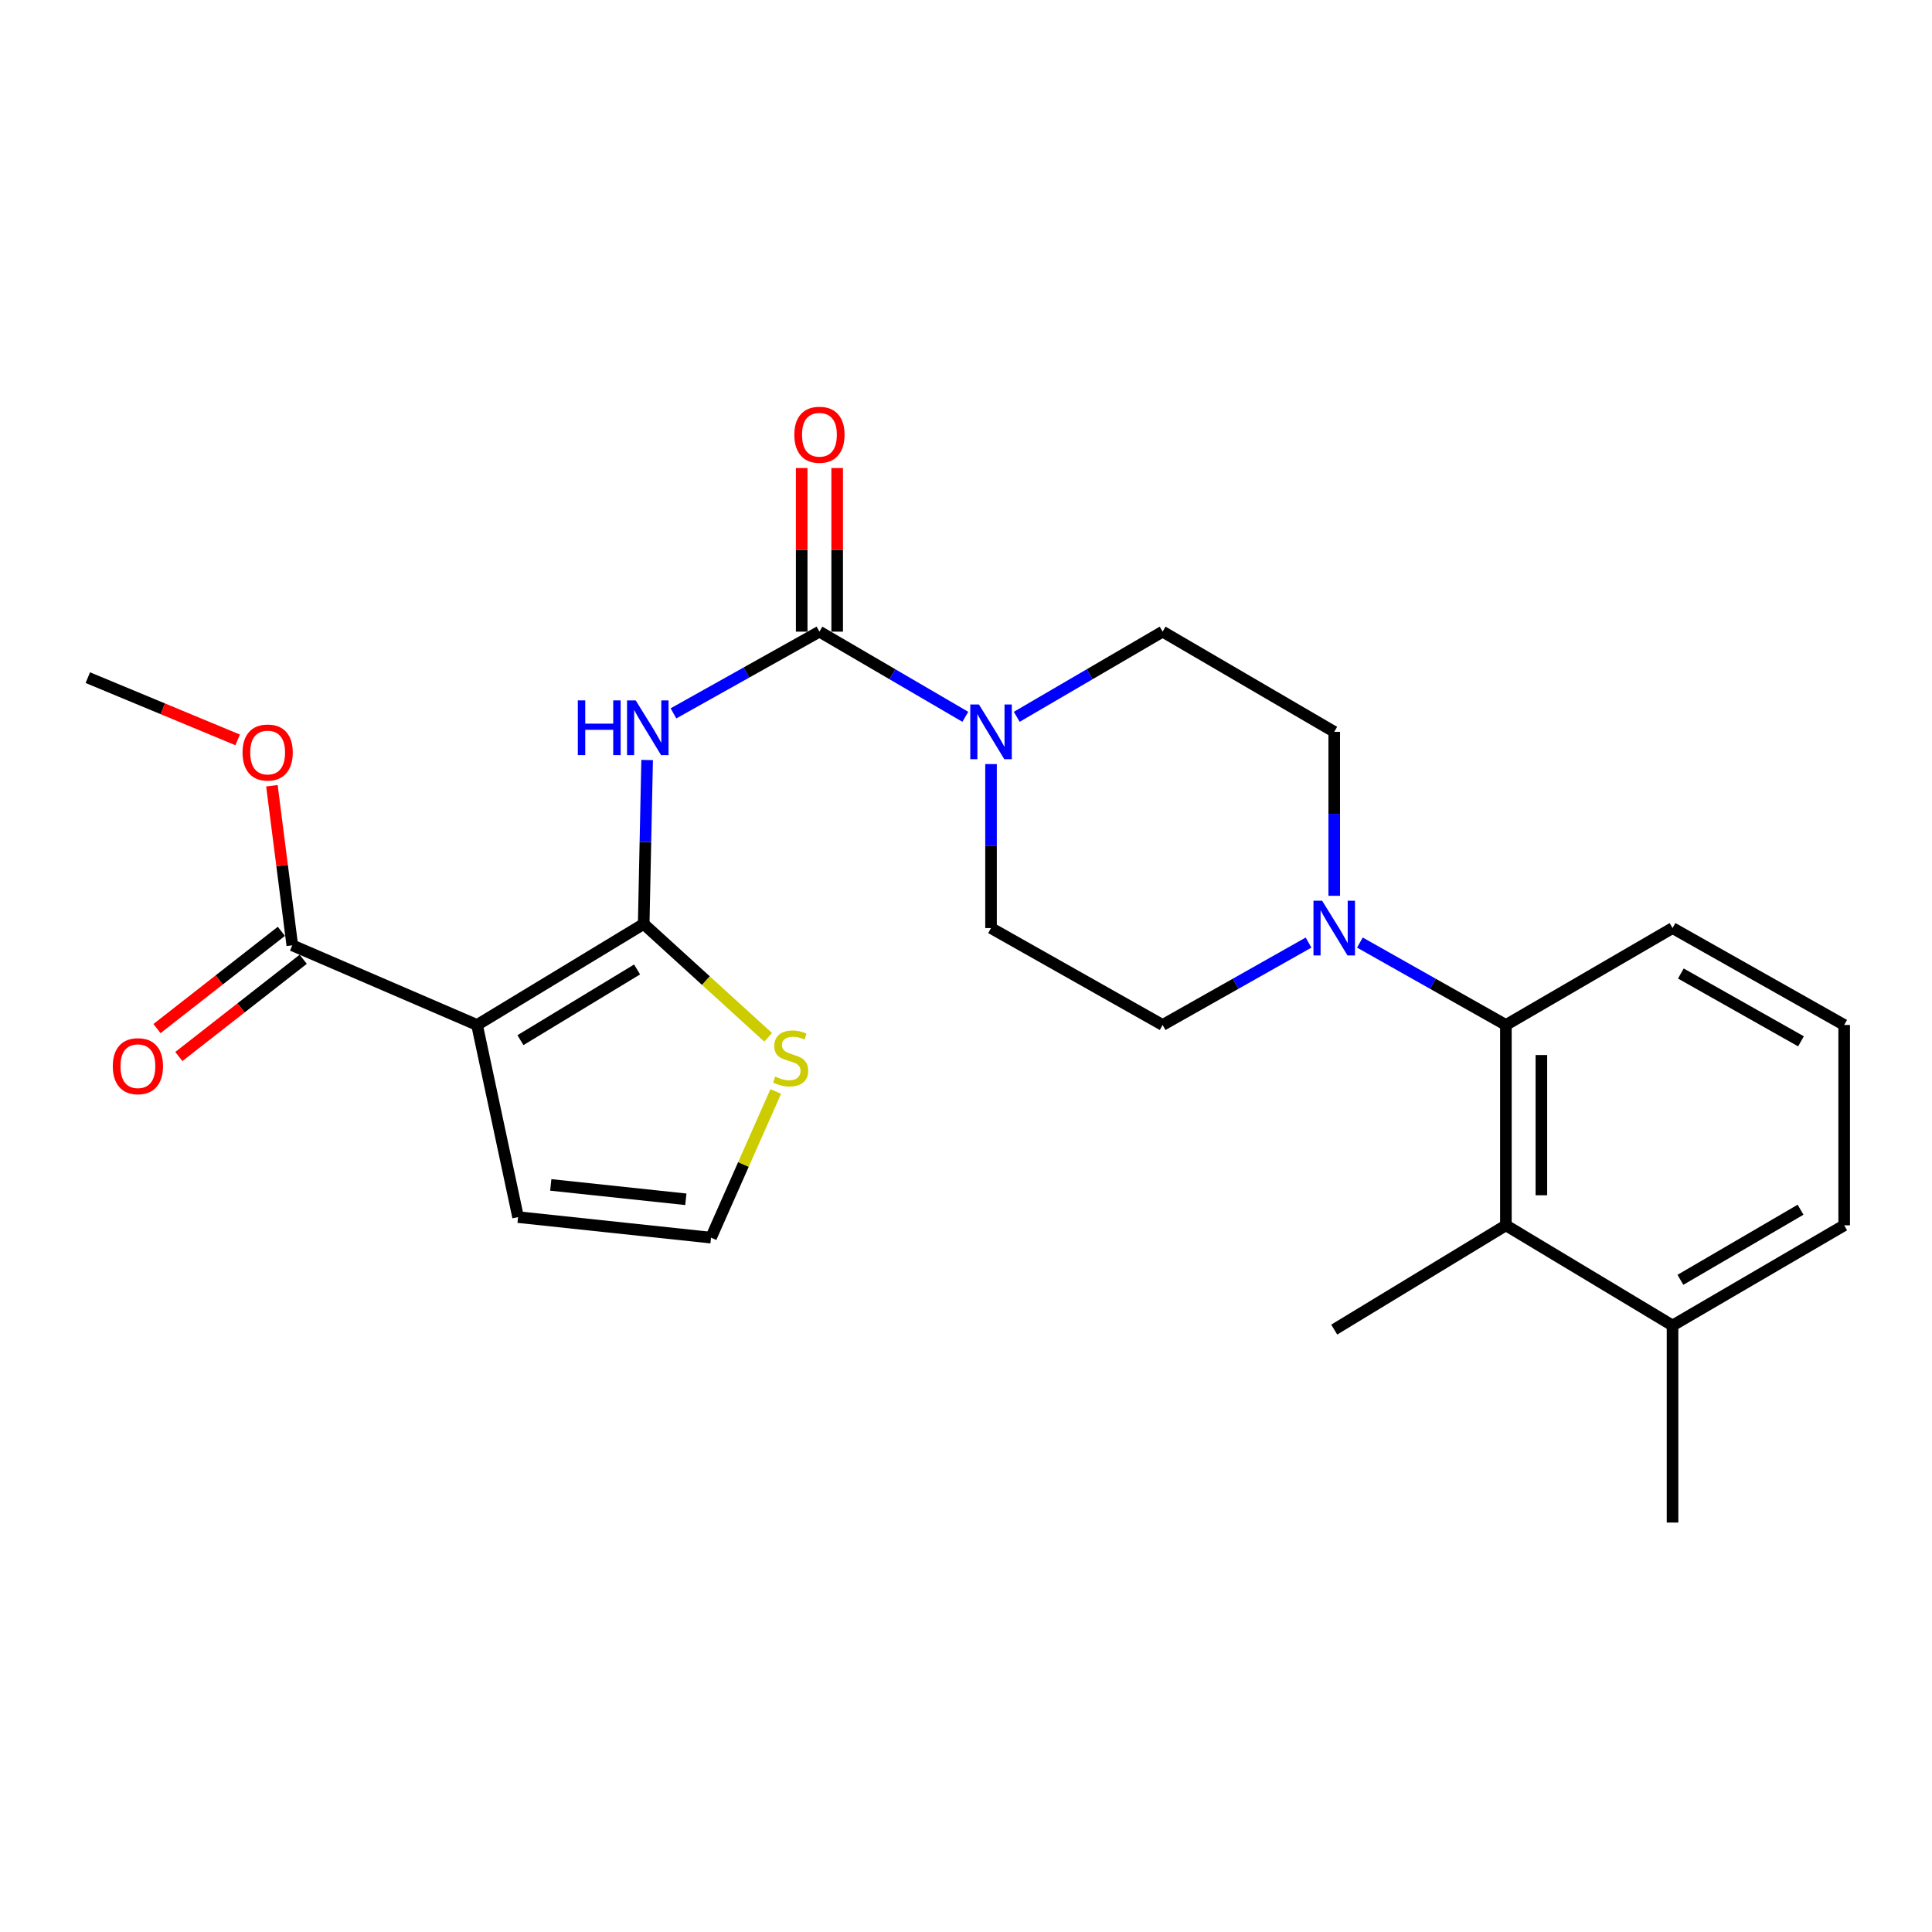 <?xml version='1.0' encoding='iso-8859-1'?>
<svg version='1.1' baseProfile='full'
              xmlns='http://www.w3.org/2000/svg'
                      xmlns:rdkit='http://www.rdkit.org/xml'
                      xmlns:xlink='http://www.w3.org/1999/xlink'
                  xml:space='preserve'
width='1000px' height='1000px' viewBox='0 0 1000 1000'>
<!-- END OF HEADER -->
<rect style='opacity:1.0;fill:#FFFFFF;stroke:none' width='1000' height='1000' x='0' y='0'> </rect>
<path class='bond-0' d='M 333.179,478.24 L 246.922,530.524' style='fill:none;fill-rule:evenodd;stroke:#000000;stroke-width:6px;stroke-linecap:butt;stroke-linejoin:miter;stroke-opacity:1' />
<path class='bond-0' d='M 329.759,501.786 L 269.379,538.385' style='fill:none;fill-rule:evenodd;stroke:#000000;stroke-width:6px;stroke-linecap:butt;stroke-linejoin:miter;stroke-opacity:1' />
<path class='bond-1' d='M 333.179,478.24 L 334.065,435.809' style='fill:none;fill-rule:evenodd;stroke:#000000;stroke-width:6px;stroke-linecap:butt;stroke-linejoin:miter;stroke-opacity:1' />
<path class='bond-1' d='M 334.065,435.809 L 334.952,393.379' style='fill:none;fill-rule:evenodd;stroke:#0000FF;stroke-width:6px;stroke-linecap:butt;stroke-linejoin:miter;stroke-opacity:1' />
<path class='bond-7' d='M 333.179,478.24 L 365.385,507.574' style='fill:none;fill-rule:evenodd;stroke:#000000;stroke-width:6px;stroke-linecap:butt;stroke-linejoin:miter;stroke-opacity:1' />
<path class='bond-7' d='M 365.385,507.574 L 397.592,536.908' style='fill:none;fill-rule:evenodd;stroke:#CCCC00;stroke-width:6px;stroke-linecap:butt;stroke-linejoin:miter;stroke-opacity:1' />
<path class='bond-6' d='M 246.922,530.524 L 151.289,489.288' style='fill:none;fill-rule:evenodd;stroke:#000000;stroke-width:6px;stroke-linecap:butt;stroke-linejoin:miter;stroke-opacity:1' />
<path class='bond-9' d='M 246.922,530.524 L 268.152,629.972' style='fill:none;fill-rule:evenodd;stroke:#000000;stroke-width:6px;stroke-linecap:butt;stroke-linejoin:miter;stroke-opacity:1' />
<path class='bond-2' d='M 348.586,369.241 L 386.362,348.088' style='fill:none;fill-rule:evenodd;stroke:#0000FF;stroke-width:6px;stroke-linecap:butt;stroke-linejoin:miter;stroke-opacity:1' />
<path class='bond-2' d='M 386.362,348.088 L 424.139,326.935' style='fill:none;fill-rule:evenodd;stroke:#000000;stroke-width:6px;stroke-linecap:butt;stroke-linejoin:miter;stroke-opacity:1' />
<path class='bond-3' d='M 424.139,326.935 L 461.892,348.978' style='fill:none;fill-rule:evenodd;stroke:#000000;stroke-width:6px;stroke-linecap:butt;stroke-linejoin:miter;stroke-opacity:1' />
<path class='bond-3' d='M 461.892,348.978 L 499.645,371.02' style='fill:none;fill-rule:evenodd;stroke:#0000FF;stroke-width:6px;stroke-linecap:butt;stroke-linejoin:miter;stroke-opacity:1' />
<path class='bond-11' d='M 433.32,326.935 L 433.32,284.596' style='fill:none;fill-rule:evenodd;stroke:#000000;stroke-width:6px;stroke-linecap:butt;stroke-linejoin:miter;stroke-opacity:1' />
<path class='bond-11' d='M 433.32,284.596 L 433.32,242.257' style='fill:none;fill-rule:evenodd;stroke:#FF0000;stroke-width:6px;stroke-linecap:butt;stroke-linejoin:miter;stroke-opacity:1' />
<path class='bond-11' d='M 414.957,326.935 L 414.957,284.596' style='fill:none;fill-rule:evenodd;stroke:#000000;stroke-width:6px;stroke-linecap:butt;stroke-linejoin:miter;stroke-opacity:1' />
<path class='bond-11' d='M 414.957,284.596 L 414.957,242.257' style='fill:none;fill-rule:evenodd;stroke:#FF0000;stroke-width:6px;stroke-linecap:butt;stroke-linejoin:miter;stroke-opacity:1' />
<path class='bond-12' d='M 526.268,371.02 L 564.021,348.978' style='fill:none;fill-rule:evenodd;stroke:#0000FF;stroke-width:6px;stroke-linecap:butt;stroke-linejoin:miter;stroke-opacity:1' />
<path class='bond-12' d='M 564.021,348.978 L 601.774,326.935' style='fill:none;fill-rule:evenodd;stroke:#000000;stroke-width:6px;stroke-linecap:butt;stroke-linejoin:miter;stroke-opacity:1' />
<path class='bond-13' d='M 512.956,395.491 L 512.956,437.931' style='fill:none;fill-rule:evenodd;stroke:#0000FF;stroke-width:6px;stroke-linecap:butt;stroke-linejoin:miter;stroke-opacity:1' />
<path class='bond-13' d='M 512.956,437.931 L 512.956,480.372' style='fill:none;fill-rule:evenodd;stroke:#000000;stroke-width:6px;stroke-linecap:butt;stroke-linejoin:miter;stroke-opacity:1' />
<path class='bond-4' d='M 677.302,487.876 L 639.538,509.2' style='fill:none;fill-rule:evenodd;stroke:#0000FF;stroke-width:6px;stroke-linecap:butt;stroke-linejoin:miter;stroke-opacity:1' />
<path class='bond-4' d='M 639.538,509.2 L 601.774,530.524' style='fill:none;fill-rule:evenodd;stroke:#000000;stroke-width:6px;stroke-linecap:butt;stroke-linejoin:miter;stroke-opacity:1' />
<path class='bond-5' d='M 703.883,487.873 L 741.667,509.199' style='fill:none;fill-rule:evenodd;stroke:#0000FF;stroke-width:6px;stroke-linecap:butt;stroke-linejoin:miter;stroke-opacity:1' />
<path class='bond-5' d='M 741.667,509.199 L 779.45,530.524' style='fill:none;fill-rule:evenodd;stroke:#000000;stroke-width:6px;stroke-linecap:butt;stroke-linejoin:miter;stroke-opacity:1' />
<path class='bond-26' d='M 690.592,463.672 L 690.592,421.232' style='fill:none;fill-rule:evenodd;stroke:#0000FF;stroke-width:6px;stroke-linecap:butt;stroke-linejoin:miter;stroke-opacity:1' />
<path class='bond-26' d='M 690.592,421.232 L 690.592,378.792' style='fill:none;fill-rule:evenodd;stroke:#000000;stroke-width:6px;stroke-linecap:butt;stroke-linejoin:miter;stroke-opacity:1' />
<path class='bond-8' d='M 779.45,530.524 L 779.45,634.227' style='fill:none;fill-rule:evenodd;stroke:#000000;stroke-width:6px;stroke-linecap:butt;stroke-linejoin:miter;stroke-opacity:1' />
<path class='bond-8' d='M 797.814,546.08 L 797.814,618.671' style='fill:none;fill-rule:evenodd;stroke:#000000;stroke-width:6px;stroke-linecap:butt;stroke-linejoin:miter;stroke-opacity:1' />
<path class='bond-19' d='M 779.45,530.524 L 865.707,480.372' style='fill:none;fill-rule:evenodd;stroke:#000000;stroke-width:6px;stroke-linecap:butt;stroke-linejoin:miter;stroke-opacity:1' />
<path class='bond-16' d='M 145.633,482.055 L 113.446,507.224' style='fill:none;fill-rule:evenodd;stroke:#000000;stroke-width:6px;stroke-linecap:butt;stroke-linejoin:miter;stroke-opacity:1' />
<path class='bond-16' d='M 113.446,507.224 L 81.258,532.394' style='fill:none;fill-rule:evenodd;stroke:#FF0000;stroke-width:6px;stroke-linecap:butt;stroke-linejoin:miter;stroke-opacity:1' />
<path class='bond-16' d='M 156.945,496.521 L 124.757,521.69' style='fill:none;fill-rule:evenodd;stroke:#000000;stroke-width:6px;stroke-linecap:butt;stroke-linejoin:miter;stroke-opacity:1' />
<path class='bond-16' d='M 124.757,521.69 L 92.569,546.859' style='fill:none;fill-rule:evenodd;stroke:#FF0000;stroke-width:6px;stroke-linecap:butt;stroke-linejoin:miter;stroke-opacity:1' />
<path class='bond-18' d='M 151.289,489.288 L 146.016,447.994' style='fill:none;fill-rule:evenodd;stroke:#000000;stroke-width:6px;stroke-linecap:butt;stroke-linejoin:miter;stroke-opacity:1' />
<path class='bond-18' d='M 146.016,447.994 L 140.743,406.699' style='fill:none;fill-rule:evenodd;stroke:#FF0000;stroke-width:6px;stroke-linecap:butt;stroke-linejoin:miter;stroke-opacity:1' />
<path class='bond-10' d='M 401.528,564.946 L 384.778,602.774' style='fill:none;fill-rule:evenodd;stroke:#CCCC00;stroke-width:6px;stroke-linecap:butt;stroke-linejoin:miter;stroke-opacity:1' />
<path class='bond-10' d='M 384.778,602.774 L 368.028,640.603' style='fill:none;fill-rule:evenodd;stroke:#000000;stroke-width:6px;stroke-linecap:butt;stroke-linejoin:miter;stroke-opacity:1' />
<path class='bond-17' d='M 779.45,634.227 L 865.707,686.073' style='fill:none;fill-rule:evenodd;stroke:#000000;stroke-width:6px;stroke-linecap:butt;stroke-linejoin:miter;stroke-opacity:1' />
<path class='bond-20' d='M 779.45,634.227 L 690.592,688.195' style='fill:none;fill-rule:evenodd;stroke:#000000;stroke-width:6px;stroke-linecap:butt;stroke-linejoin:miter;stroke-opacity:1' />
<path class='bond-25' d='M 268.152,629.972 L 368.028,640.603' style='fill:none;fill-rule:evenodd;stroke:#000000;stroke-width:6px;stroke-linecap:butt;stroke-linejoin:miter;stroke-opacity:1' />
<path class='bond-25' d='M 285.077,613.307 L 354.99,620.748' style='fill:none;fill-rule:evenodd;stroke:#000000;stroke-width:6px;stroke-linecap:butt;stroke-linejoin:miter;stroke-opacity:1' />
<path class='bond-15' d='M 601.774,326.935 L 690.592,378.792' style='fill:none;fill-rule:evenodd;stroke:#000000;stroke-width:6px;stroke-linecap:butt;stroke-linejoin:miter;stroke-opacity:1' />
<path class='bond-14' d='M 512.956,480.372 L 601.774,530.524' style='fill:none;fill-rule:evenodd;stroke:#000000;stroke-width:6px;stroke-linecap:butt;stroke-linejoin:miter;stroke-opacity:1' />
<path class='bond-23' d='M 865.707,686.073 L 865.707,788.071' style='fill:none;fill-rule:evenodd;stroke:#000000;stroke-width:6px;stroke-linecap:butt;stroke-linejoin:miter;stroke-opacity:1' />
<path class='bond-27' d='M 865.707,686.073 L 954.545,634.227' style='fill:none;fill-rule:evenodd;stroke:#000000;stroke-width:6px;stroke-linecap:butt;stroke-linejoin:miter;stroke-opacity:1' />
<path class='bond-27' d='M 869.777,662.436 L 931.964,626.143' style='fill:none;fill-rule:evenodd;stroke:#000000;stroke-width:6px;stroke-linecap:butt;stroke-linejoin:miter;stroke-opacity:1' />
<path class='bond-24' d='M 123.017,382.973 L 84.236,366.86' style='fill:none;fill-rule:evenodd;stroke:#FF0000;stroke-width:6px;stroke-linecap:butt;stroke-linejoin:miter;stroke-opacity:1' />
<path class='bond-24' d='M 84.236,366.86 L 45.455,350.747' style='fill:none;fill-rule:evenodd;stroke:#000000;stroke-width:6px;stroke-linecap:butt;stroke-linejoin:miter;stroke-opacity:1' />
<path class='bond-21' d='M 865.707,480.372 L 954.545,530.524' style='fill:none;fill-rule:evenodd;stroke:#000000;stroke-width:6px;stroke-linecap:butt;stroke-linejoin:miter;stroke-opacity:1' />
<path class='bond-21' d='M 870.005,503.886 L 932.192,538.993' style='fill:none;fill-rule:evenodd;stroke:#000000;stroke-width:6px;stroke-linecap:butt;stroke-linejoin:miter;stroke-opacity:1' />
<path class='bond-22' d='M 954.545,530.524 L 954.545,634.227' style='fill:none;fill-rule:evenodd;stroke:#000000;stroke-width:6px;stroke-linecap:butt;stroke-linejoin:miter;stroke-opacity:1' />
<path  class='atom-2' d='M 299.081 362.52
L 302.921 362.52
L 302.921 374.56
L 317.401 374.56
L 317.401 362.52
L 321.241 362.52
L 321.241 390.84
L 317.401 390.84
L 317.401 377.76
L 302.921 377.76
L 302.921 390.84
L 299.081 390.84
L 299.081 362.52
' fill='#0000FF'/>
<path  class='atom-2' d='M 329.041 362.52
L 338.321 377.52
Q 339.241 379, 340.721 381.68
Q 342.201 384.36, 342.281 384.52
L 342.281 362.52
L 346.041 362.52
L 346.041 390.84
L 342.161 390.84
L 332.201 374.44
Q 331.041 372.52, 329.801 370.32
Q 328.601 368.12, 328.241 367.44
L 328.241 390.84
L 324.561 390.84
L 324.561 362.52
L 329.041 362.52
' fill='#0000FF'/>
<path  class='atom-4' d='M 506.696 364.632
L 515.976 379.632
Q 516.896 381.112, 518.376 383.792
Q 519.856 386.472, 519.936 386.632
L 519.936 364.632
L 523.696 364.632
L 523.696 392.952
L 519.816 392.952
L 509.856 376.552
Q 508.696 374.632, 507.456 372.432
Q 506.256 370.232, 505.896 369.552
L 505.896 392.952
L 502.216 392.952
L 502.216 364.632
L 506.696 364.632
' fill='#0000FF'/>
<path  class='atom-5' d='M 684.332 466.212
L 693.612 481.212
Q 694.532 482.692, 696.012 485.372
Q 697.492 488.052, 697.572 488.212
L 697.572 466.212
L 701.332 466.212
L 701.332 494.532
L 697.452 494.532
L 687.492 478.132
Q 686.332 476.212, 685.092 474.012
Q 683.892 471.812, 683.532 471.132
L 683.532 494.532
L 679.852 494.532
L 679.852 466.212
L 684.332 466.212
' fill='#0000FF'/>
<path  class='atom-8' d='M 401.244 557.241
Q 401.564 557.361, 402.884 557.921
Q 404.204 558.481, 405.644 558.841
Q 407.124 559.161, 408.564 559.161
Q 411.244 559.161, 412.804 557.881
Q 414.364 556.561, 414.364 554.281
Q 414.364 552.721, 413.564 551.761
Q 412.804 550.801, 411.604 550.281
Q 410.404 549.761, 408.404 549.161
Q 405.884 548.401, 404.364 547.681
Q 402.884 546.961, 401.804 545.441
Q 400.764 543.921, 400.764 541.361
Q 400.764 537.801, 403.164 535.601
Q 405.604 533.401, 410.404 533.401
Q 413.684 533.401, 417.404 534.961
L 416.484 538.041
Q 413.084 536.641, 410.524 536.641
Q 407.764 536.641, 406.244 537.801
Q 404.724 538.921, 404.764 540.881
Q 404.764 542.401, 405.524 543.321
Q 406.324 544.241, 407.444 544.761
Q 408.604 545.281, 410.524 545.881
Q 413.084 546.681, 414.604 547.481
Q 416.124 548.281, 417.204 549.921
Q 418.324 551.521, 418.324 554.281
Q 418.324 558.201, 415.684 560.321
Q 413.084 562.401, 408.724 562.401
Q 406.204 562.401, 404.284 561.841
Q 402.404 561.321, 400.164 560.401
L 401.244 557.241
' fill='#CCCC00'/>
<path  class='atom-12' d='M 411.139 225.027
Q 411.139 218.227, 414.499 214.427
Q 417.859 210.627, 424.139 210.627
Q 430.419 210.627, 433.779 214.427
Q 437.139 218.227, 437.139 225.027
Q 437.139 231.907, 433.739 235.827
Q 430.339 239.707, 424.139 239.707
Q 417.899 239.707, 414.499 235.827
Q 411.139 231.947, 411.139 225.027
M 424.139 236.507
Q 428.459 236.507, 430.779 233.627
Q 433.139 230.707, 433.139 225.027
Q 433.139 219.467, 430.779 216.667
Q 428.459 213.827, 424.139 213.827
Q 419.819 213.827, 417.459 216.627
Q 415.139 219.427, 415.139 225.027
Q 415.139 230.747, 417.459 233.627
Q 419.819 236.507, 424.139 236.507
' fill='#FF0000'/>
<path  class='atom-17' d='M 58.378 551.855
Q 58.378 545.055, 61.738 541.255
Q 65.098 537.455, 71.378 537.455
Q 77.658 537.455, 81.018 541.255
Q 84.378 545.055, 84.378 551.855
Q 84.378 558.735, 80.978 562.655
Q 77.578 566.535, 71.378 566.535
Q 65.138 566.535, 61.738 562.655
Q 58.378 558.775, 58.378 551.855
M 71.378 563.335
Q 75.698 563.335, 78.018 560.455
Q 80.378 557.535, 80.378 551.855
Q 80.378 546.295, 78.018 543.495
Q 75.698 540.655, 71.378 540.655
Q 67.058 540.655, 64.698 543.455
Q 62.378 546.255, 62.378 551.855
Q 62.378 557.575, 64.698 560.455
Q 67.058 563.335, 71.378 563.335
' fill='#FF0000'/>
<path  class='atom-19' d='M 125.537 389.502
Q 125.537 382.702, 128.897 378.902
Q 132.257 375.102, 138.537 375.102
Q 144.817 375.102, 148.177 378.902
Q 151.537 382.702, 151.537 389.502
Q 151.537 396.382, 148.137 400.302
Q 144.737 404.182, 138.537 404.182
Q 132.297 404.182, 128.897 400.302
Q 125.537 396.422, 125.537 389.502
M 138.537 400.982
Q 142.857 400.982, 145.177 398.102
Q 147.537 395.182, 147.537 389.502
Q 147.537 383.942, 145.177 381.142
Q 142.857 378.302, 138.537 378.302
Q 134.217 378.302, 131.857 381.102
Q 129.537 383.902, 129.537 389.502
Q 129.537 395.222, 131.857 398.102
Q 134.217 400.982, 138.537 400.982
' fill='#FF0000'/>
</svg>
